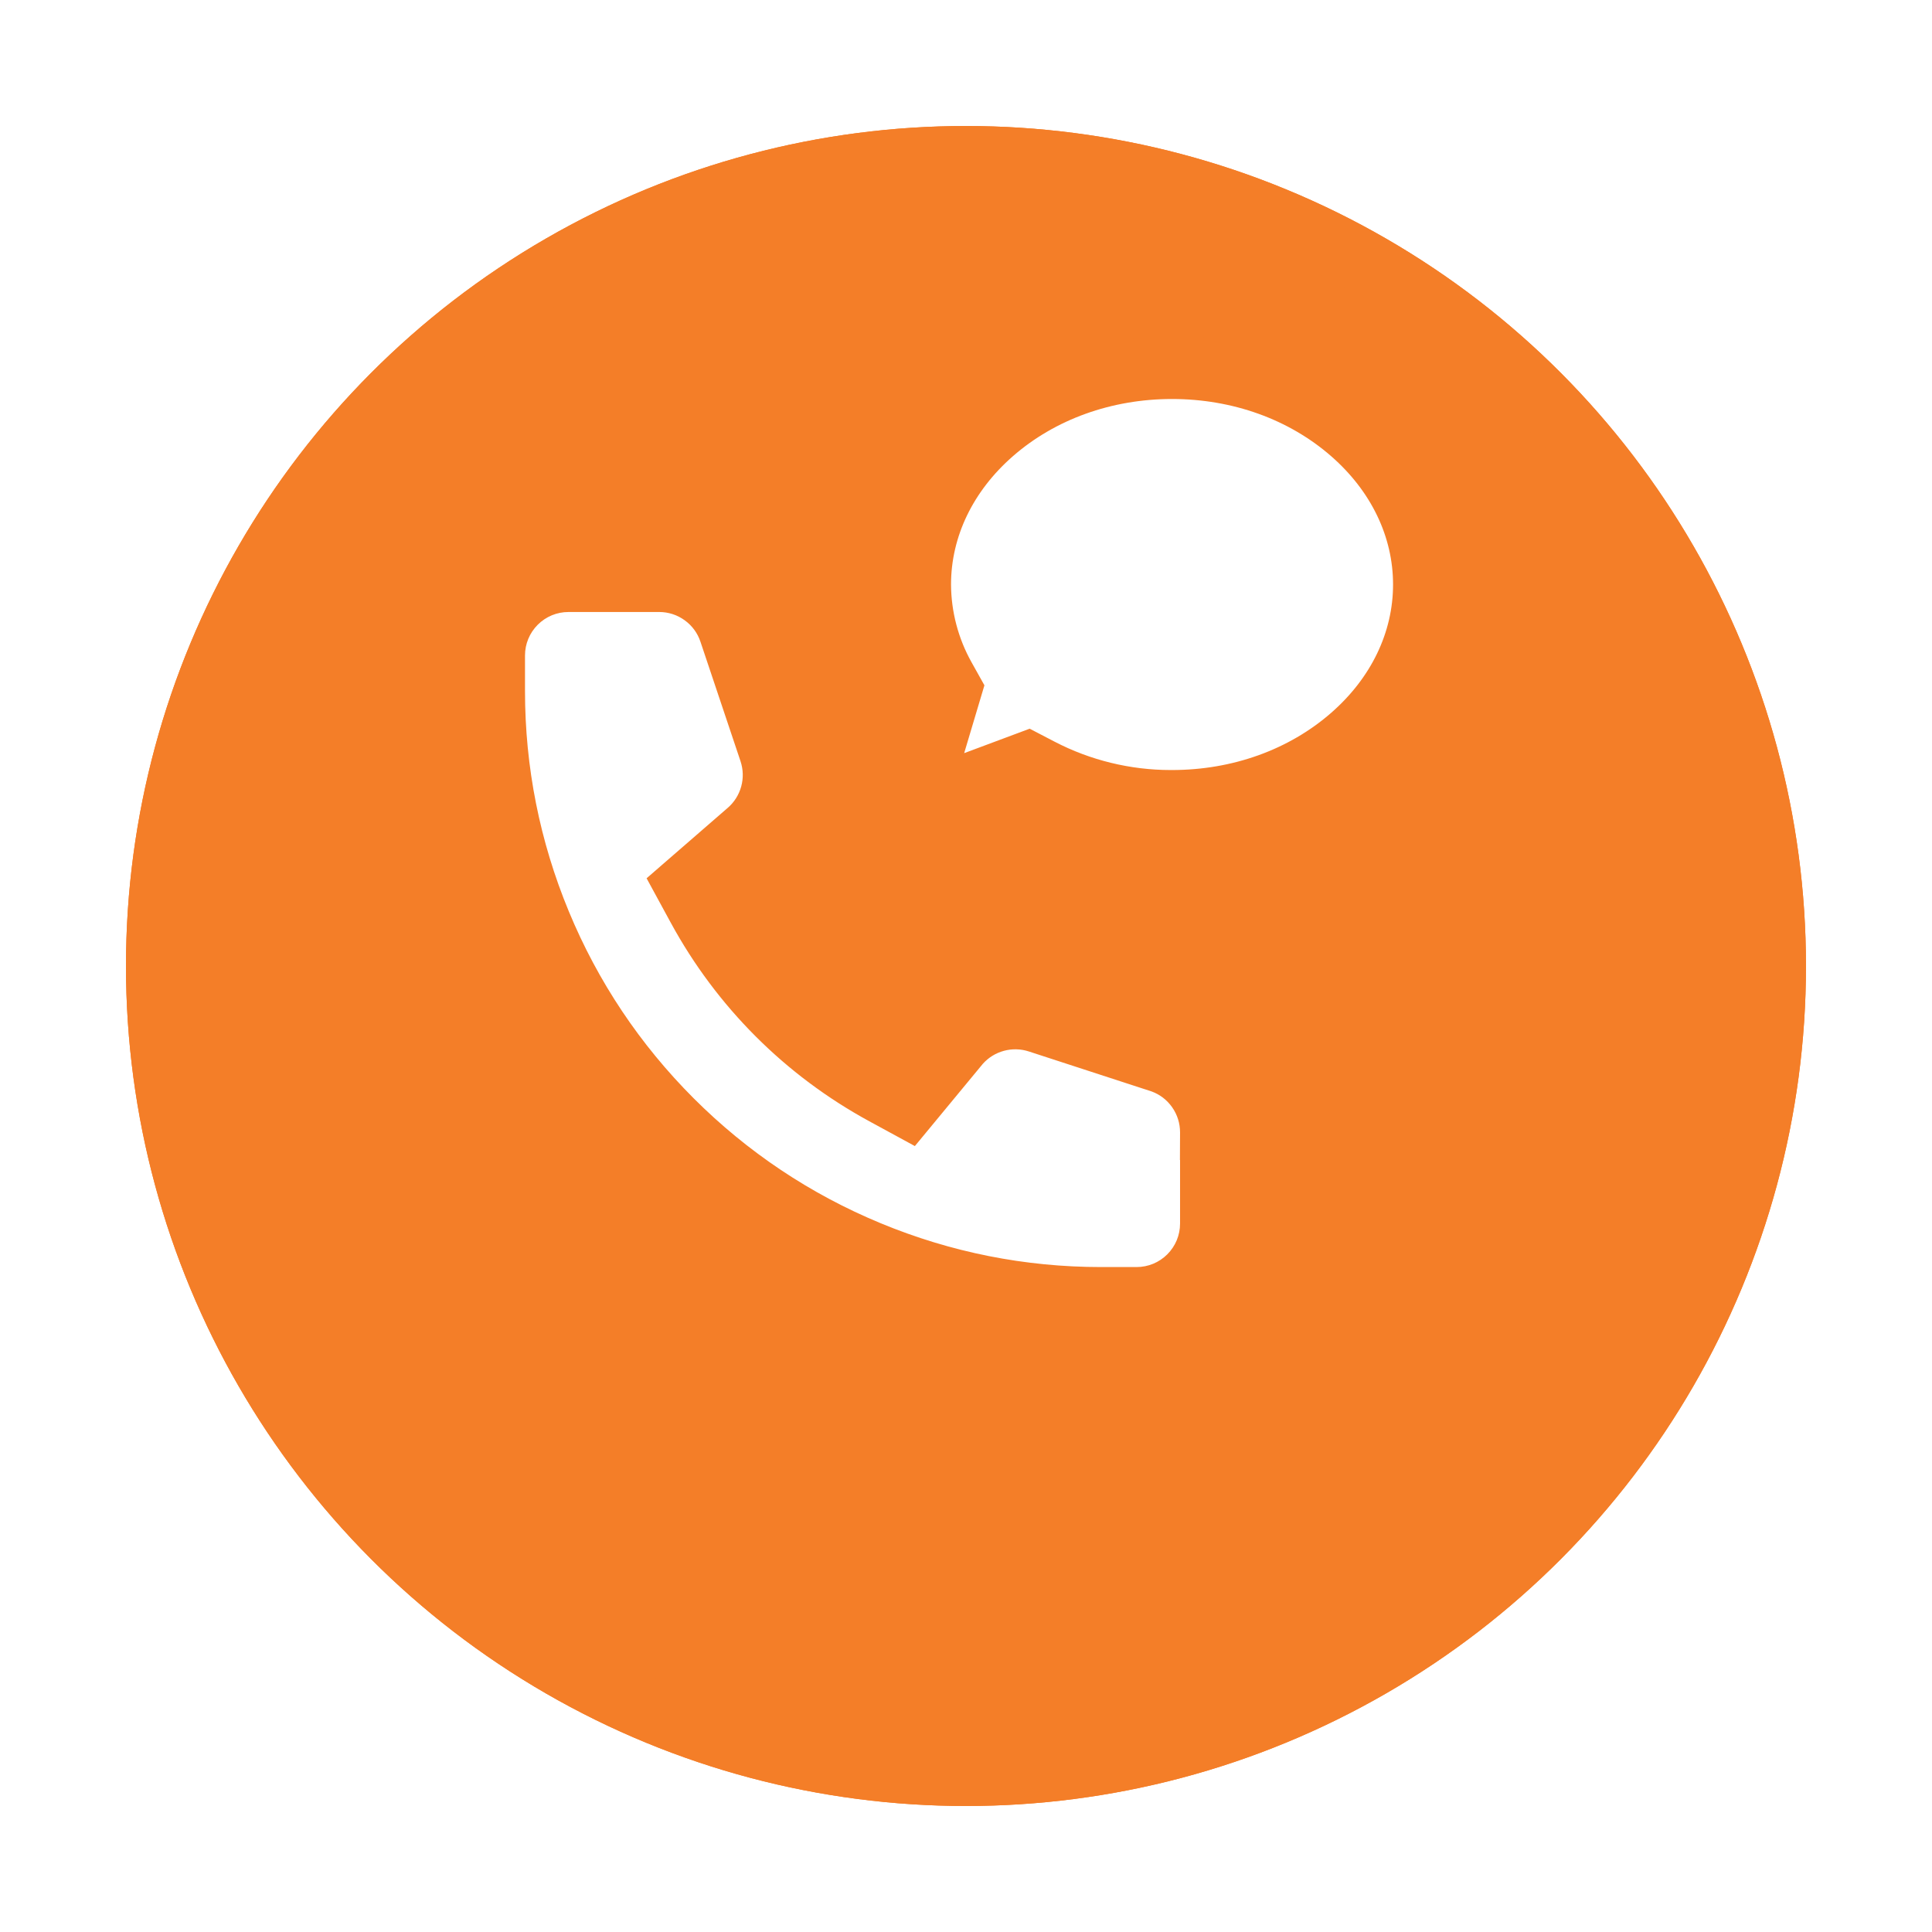 <svg xmlns="http://www.w3.org/2000/svg" xmlns:xlink="http://www.w3.org/1999/xlink" width="92" height="92" viewBox="0 0 92 92">
  <defs>
    <filter id="Ellipse_50" x="0" y="0" width="92" height="92" filterUnits="userSpaceOnUse">
      <feOffset dy="6" input="SourceAlpha"/>
      <feGaussianBlur stdDeviation="2" result="blur"/>
      <feFlood flood-color="#f47e28" flood-opacity="0.349"/>
      <feComposite operator="in" in2="blur"/>
      <feComposite in="SourceGraphic"/>
    </filter>
  </defs>
  <g id="Group_870" data-name="Group 870" transform="translate(21633 15770)">
    <g id="Group_869" data-name="Group 869" transform="translate(-22387.801 -16769)">
      <g transform="matrix(1, 0, 0, 1, 754.8, 999)" filter="url(#Ellipse_50)">
        <g id="Ellipse_50-2" data-name="Ellipse 50" transform="translate(6)" fill="#f47e28" stroke="#f47e28" stroke-width="3">
          <circle cx="40" cy="40" r="40" stroke="none"/>
          <circle cx="40" cy="40" r="38.5" fill="none"/>
        </g>
      </g>
      <g id="Path_205" data-name="Path 205" transform="translate(775.301 1013.5)" fill="#fff" stroke-miterlimit="10">
        <path d="M 33.621 47.336 L 31.93 47.336 C 28.112 47.336 24.387 46.595 20.859 45.134 C 17.332 43.673 14.174 41.563 11.473 38.862 C 8.773 36.163 6.663 33.005 5.202 29.477 C 3.741 25.949 3 22.224 3 18.406 L 3 16.715 C 3 15.761 3.372 14.864 4.046 14.189 C 4.721 13.515 5.618 13.143 6.572 13.143 L 10.9 13.143 C 11.649 13.145 12.37 13.378 12.981 13.819 C 13.591 14.259 14.039 14.87 14.278 15.584 L 16.189 21.283 C 16.41 21.951 16.429 22.666 16.242 23.348 C 16.055 24.03 15.674 24.636 15.14 25.1 L 13.095 26.875 L 12.184 27.666 L 12.76 28.725 C 14.801 32.474 17.861 35.535 21.611 37.576 L 22.697 38.167 L 23.484 37.214 L 25.162 35.183 C 25.625 34.656 26.226 34.279 26.903 34.094 C 27.211 34.009 27.528 33.967 27.847 33.967 C 28.23 33.967 28.609 34.028 28.972 34.148 L 28.976 34.15 L 28.98 34.151 L 34.828 36.055 C 35.523 36.304 36.115 36.755 36.541 37.36 C 36.97 37.97 37.195 38.686 37.193 39.43 L 37.19 40.078 L 37.193 40.08 L 37.193 43.764 C 37.193 44.718 36.821 45.615 36.147 46.29 C 35.472 46.964 34.575 47.336 33.621 47.336 Z M 23.417 23.669 C 23.369 23.669 23.321 23.65 23.286 23.617 C 23.259 23.592 23.241 23.562 23.232 23.528 C 23.223 23.497 23.222 23.463 23.23 23.431 L 24.577 18.919 L 24.758 18.312 L 24.449 17.759 C 23.695 16.409 23.294 14.877 23.287 13.331 C 23.289 7.634 28.682 3 35.312 3 C 41.942 3 47.336 7.636 47.336 13.334 C 47.336 19.032 41.942 23.668 35.312 23.668 L 35.308 23.668 L 35.304 23.668 L 35.24 23.668 C 33.084 23.668 30.934 23.142 29.022 22.147 L 28.431 21.839 L 27.806 22.072 L 23.553 23.658 C 23.534 23.665 23.514 23.668 23.493 23.668 L 23.459 23.668 L 23.424 23.669 L 23.417 23.669 Z" stroke="none"/>
        <path d="M 33.621 45.836 C 34.174 45.836 34.695 45.62 35.086 45.23 C 35.477 44.838 35.693 44.318 35.693 43.764 L 35.693 40.74 L 35.687 40.735 L 35.693 39.424 C 35.694 38.992 35.563 38.577 35.315 38.224 C 35.071 37.878 34.735 37.619 34.339 37.474 L 28.5 35.572 C 28.113 35.444 27.694 35.432 27.299 35.541 C 26.913 35.646 26.569 35.86 26.302 36.158 L 23.065 40.075 L 20.894 38.893 C 16.89 36.714 13.622 33.446 11.443 29.442 L 10.29 27.323 L 14.156 23.968 C 14.466 23.699 14.687 23.347 14.796 22.951 C 14.904 22.557 14.893 22.144 14.765 21.755 L 12.855 16.059 C 12.717 15.645 12.457 15.291 12.103 15.036 C 11.749 14.78 11.331 14.644 10.894 14.643 L 6.572 14.643 C 6.018 14.643 5.498 14.859 5.107 15.249 C 4.716 15.641 4.5 16.162 4.5 16.715 L 4.5 18.406 C 4.5 22.026 5.202 25.558 6.588 28.903 C 7.973 32.248 9.974 35.242 12.534 37.802 C 15.095 40.362 18.089 42.363 21.434 43.748 C 24.778 45.134 28.31 45.836 31.93 45.836 L 33.621 45.836 M 35.24 22.168 L 35.312 22.168 C 38.191 22.168 40.884 21.199 42.894 19.44 C 44.791 17.781 45.836 15.612 45.836 13.334 C 45.836 11.056 44.791 8.887 42.894 7.228 C 40.884 5.469 38.191 4.5 35.312 4.5 C 32.432 4.5 29.739 5.469 27.729 7.228 C 25.833 8.886 24.789 11.053 24.787 13.329 C 24.793 14.621 25.129 15.9 25.759 17.028 L 26.377 18.134 L 25.413 21.364 L 28.532 20.2 L 29.715 20.816 C 31.414 21.701 33.324 22.168 35.24 22.168 M 33.621 48.836 L 31.93 48.836 C 23.86 48.836 16.12 45.63 10.413 39.923 C 4.706 34.216 1.5 26.476 1.5 18.406 L 1.5 16.715 C 1.5 15.37 2.034 14.08 2.985 13.129 C 3.937 12.178 5.226 11.643 6.572 11.643 L 10.9 11.643 C 11.962 11.645 12.997 11.981 13.859 12.603 C 14.72 13.224 15.364 14.101 15.701 15.109 L 17.611 20.806 C 17.926 21.757 17.954 22.779 17.689 23.745 C 17.424 24.711 16.879 25.576 16.123 26.233 L 14.078 28.008 C 15.976 31.496 18.84 34.36 22.328 36.258 L 24.018 34.212 C 24.675 33.456 25.541 32.912 26.506 32.647 C 27.472 32.382 28.495 32.409 29.445 32.725 L 35.311 34.635 C 36.303 34.986 37.162 35.636 37.768 36.497 C 38.373 37.357 38.697 38.384 38.693 39.436 L 38.693 39.436 L 38.693 43.764 C 38.693 45.11 38.158 46.399 37.207 47.351 C 36.256 48.302 34.966 48.836 33.621 48.836 Z M 23.417 25.169 C 22.988 25.169 22.574 25.006 22.26 24.711 C 22.034 24.5 21.87 24.231 21.787 23.932 C 21.704 23.634 21.704 23.319 21.787 23.021 L 23.139 18.49 C 22.26 16.914 21.794 15.14 21.787 13.334 C 21.787 6.808 27.856 1.5 35.312 1.5 C 42.767 1.5 48.836 6.808 48.836 13.334 C 48.836 19.86 42.767 25.168 35.312 25.168 C 32.881 25.18 30.485 24.6 28.33 23.477 L 24.069 25.066 C 23.88 25.136 23.679 25.17 23.478 25.168 C 23.457 25.169 23.437 25.169 23.417 25.169 Z" stroke="none" fill="#f47e28"/>
      </g>
    </g>
  </g>
</svg>
